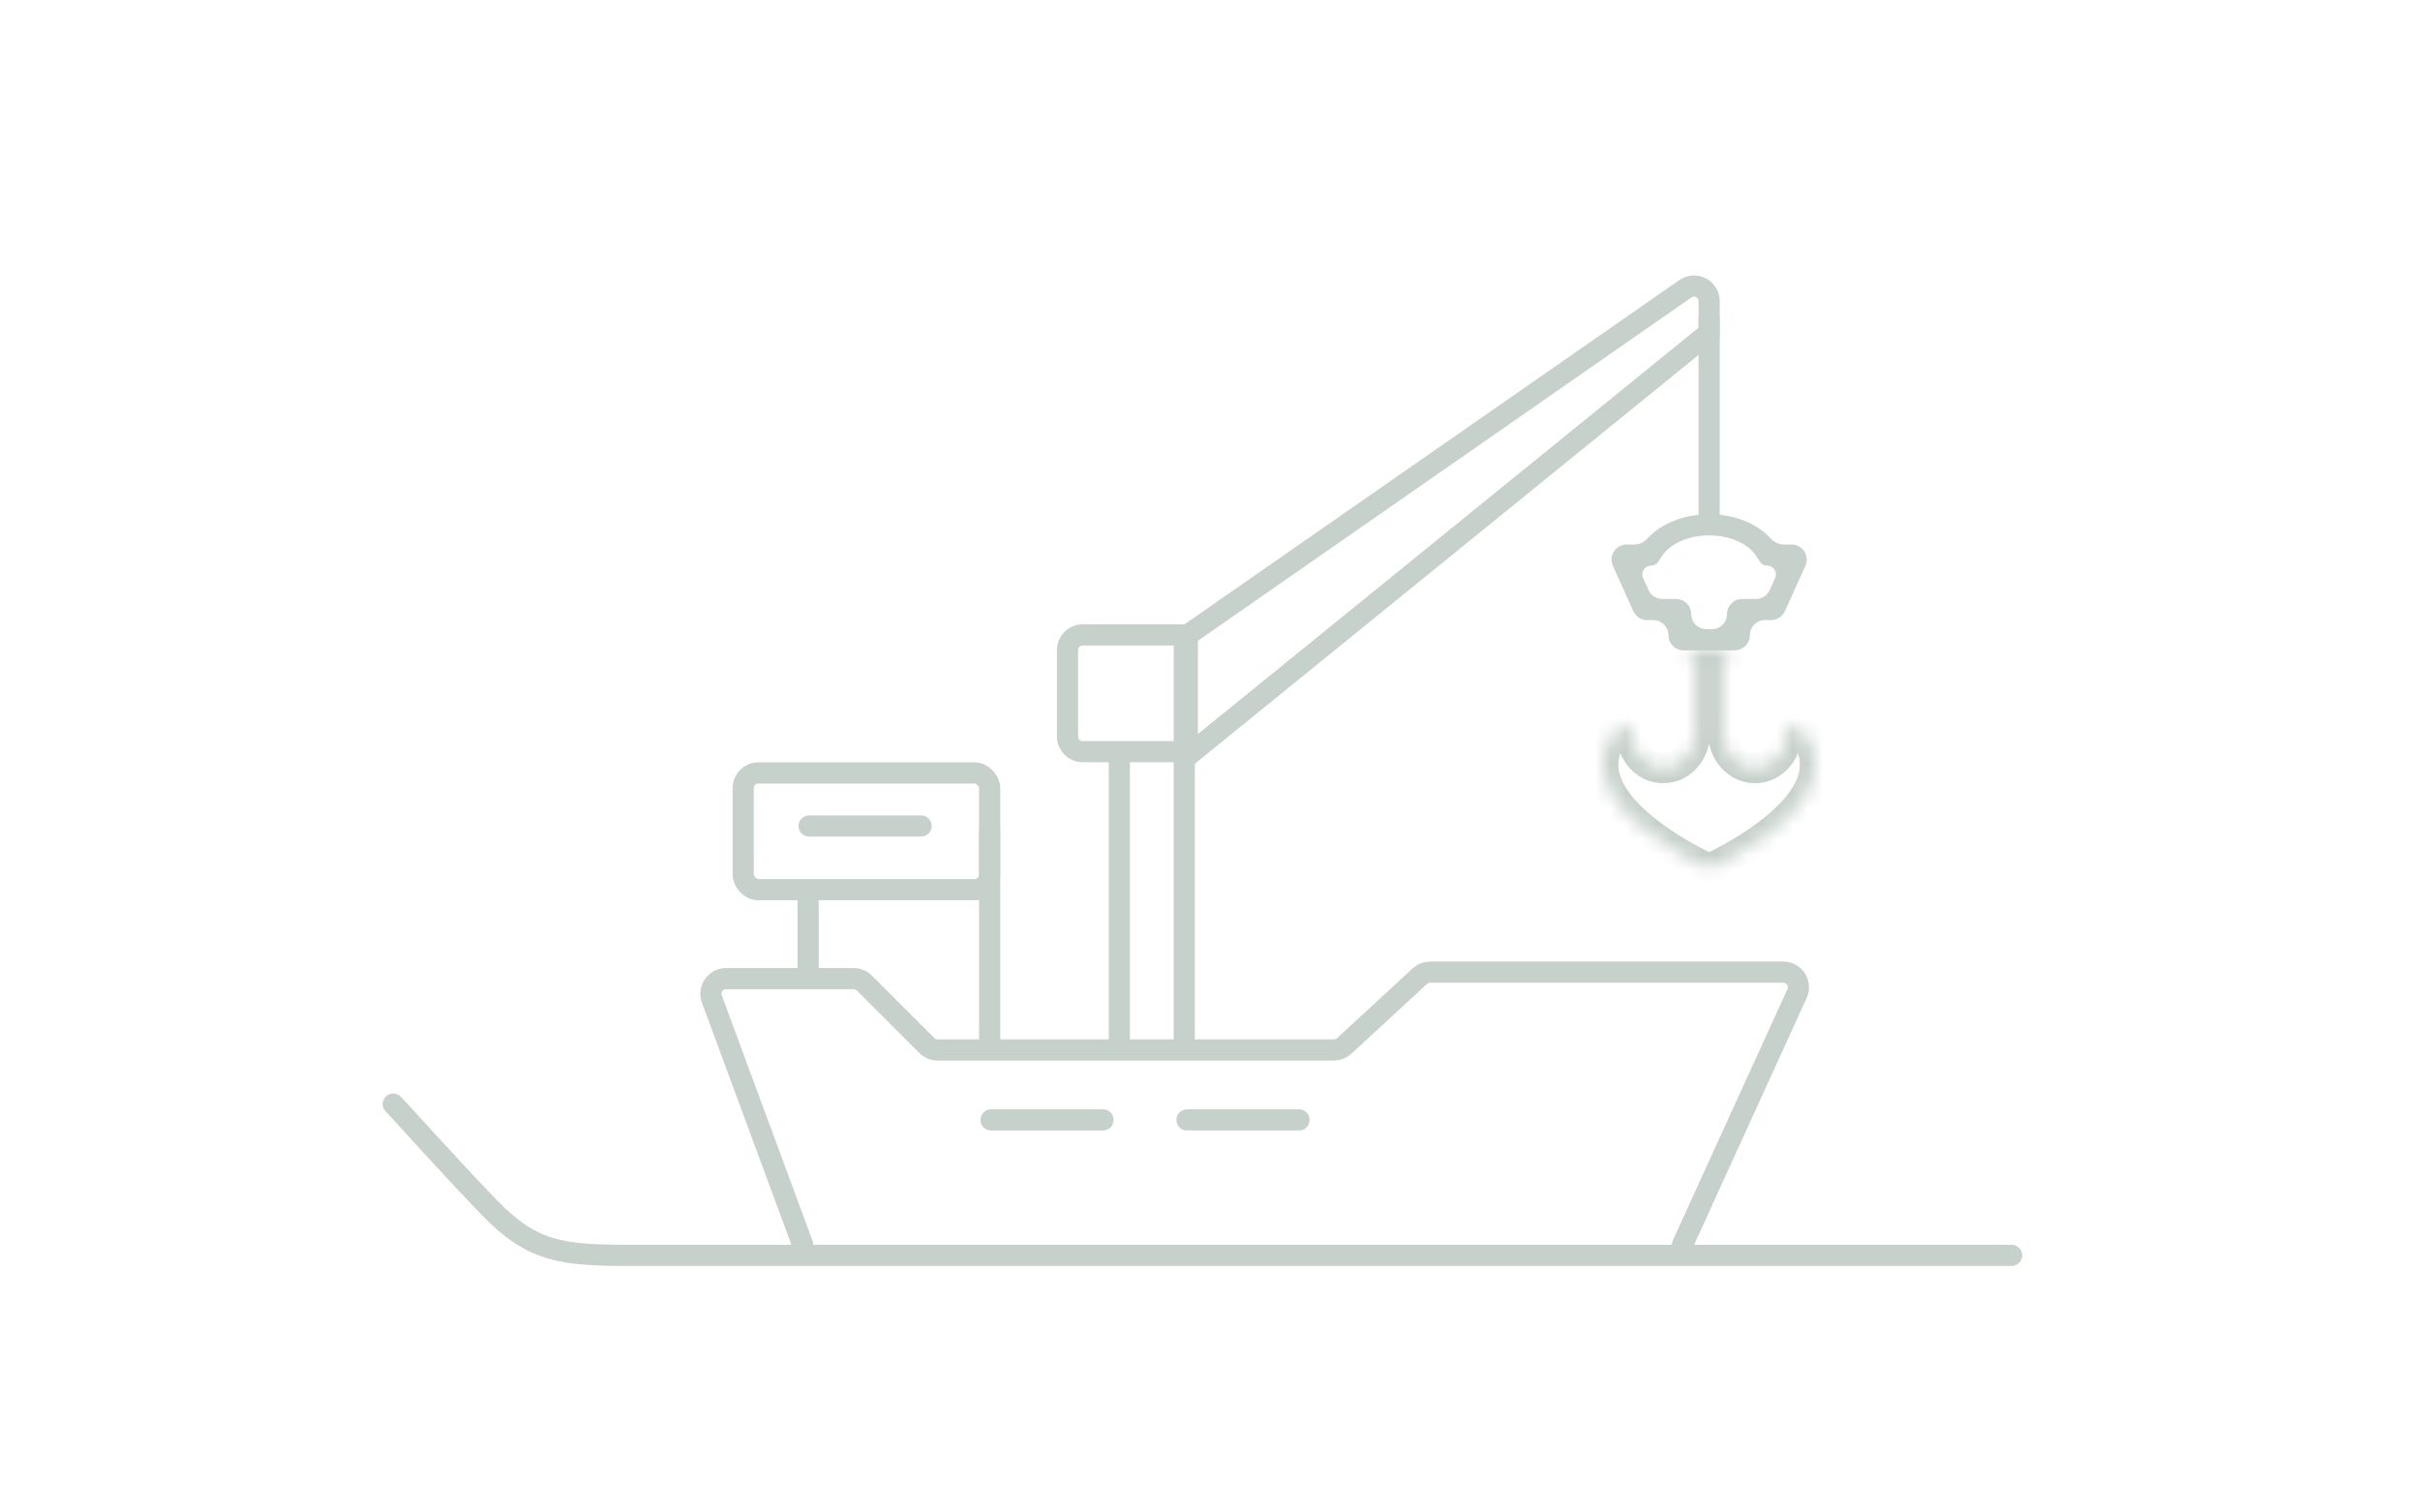 <?xml version="1.0" encoding="UTF-8"?>
<svg xmlns="http://www.w3.org/2000/svg" width="160" height="100" viewBox="0 0 160 100" fill="none">
  <path d="M26 73C26.894 73.922 29.311 76.688 32.322 79.808C35.195 82.787 37.111 83 41.709 83C45.387 83 122.847 83 133 83" stroke="#C7D1CB" stroke-width="1.4" stroke-linecap="round"></path>
  <path d="M65.432 54.842L65.432 69.42" stroke="#C7D1CB" stroke-width="1.4"></path>
  <path d="M113 21L113 35" stroke="#C7D1CB" stroke-width="1.4"></path>
  <path d="M71.58 49.697H78.298V41.978H71.58C71.027 41.978 70.58 42.426 70.58 42.978V48.697C70.58 49.249 71.027 49.697 71.58 49.697Z" stroke="#C7D1CB" stroke-width="1.4"></path>
  <path d="M111.244 82.284L118.813 65.69C119.115 65.028 118.631 64.275 117.904 64.275H94.552C94.301 64.275 94.058 64.37 93.874 64.54L88.874 69.155C88.689 69.326 88.447 69.421 88.196 69.421H61.988C61.723 69.421 61.469 69.315 61.281 69.128L57.15 64.997C56.963 64.809 56.709 64.704 56.443 64.704H48.003C47.306 64.704 46.823 65.398 47.065 66.051L53.066 82.284" stroke="#C7D1CB" stroke-width="1.4" stroke-linecap="round"></path>
  <rect x="49.137" y="51.104" width="16.294" height="7.718" rx="1" stroke="#C7D1CB" stroke-width="1.4"></rect>
  <path d="M53.428 58.721V64.704" stroke="#C7D1CB" stroke-width="1.4"></path>
  <path d="M53.493 54.612H60.896" stroke="#C7D1CB" stroke-width="1.4" stroke-linecap="round"></path>
  <path d="M65.522 74.045H72.925" stroke="#C7D1CB" stroke-width="1.4" stroke-linecap="round"></path>
  <path d="M78.478 74.045H85.881" stroke="#C7D1CB" stroke-width="1.4" stroke-linecap="round"></path>
  <path d="M78.297 49.268L78.297 68.991" stroke="#C7D1CB" stroke-width="1.4" stroke-linecap="round"></path>
  <path d="M74.006 50.126L74.006 68.992" stroke="#C7D1CB" stroke-width="1.4" stroke-linecap="round"></path>
  <mask id="path-13-inside-1_1108_2243" fill="white">
    <path fill-rule="evenodd" clip-rule="evenodd" d="M110.1 43C110.104 43 110.107 43 110.111 43H111.066C111.619 43 112.066 43.448 112.066 44V48.68C112.066 48.683 112.064 48.685 112.062 48.685C112.06 48.685 112.058 48.686 112.058 48.689C112.054 48.732 112.049 48.776 112.043 48.819C112.013 49.043 111.953 49.256 111.868 49.454C111.835 49.533 111.797 49.61 111.755 49.684C111.386 50.342 110.723 50.781 109.967 50.781C109.303 50.781 108.711 50.443 108.327 49.916C108.039 49.521 107.867 49.02 107.867 48.475C107.867 48.15 107.328 47.73 107.107 47.968C106.955 48.13 106.817 48.3 106.695 48.475C106.335 48.987 106.103 49.549 106.027 50.142C106.009 50.284 106 50.427 106 50.572C106 53.8 111.122 56.534 112.603 57.257C112.857 57.381 113.144 57.381 113.397 57.257C114.878 56.534 120 53.8 120 50.572C120 50.427 119.991 50.284 119.973 50.143C119.897 49.55 119.665 48.987 119.305 48.475C119.183 48.3 119.045 48.131 118.893 47.968C118.672 47.731 118.133 48.15 118.133 48.475C118.133 49.02 117.961 49.521 117.673 49.916C117.289 50.444 116.697 50.782 116.033 50.782C115.277 50.782 114.614 50.342 114.244 49.683C114.203 49.61 114.165 49.533 114.132 49.454C114.047 49.256 113.987 49.043 113.957 48.819C113.951 48.776 113.946 48.733 113.942 48.689C113.942 48.687 113.94 48.685 113.938 48.685C113.935 48.685 113.933 48.683 113.933 48.68V44C113.933 43.448 114.381 43 114.933 43H115.889C115.892 43 115.896 43 115.9 43H110.1Z"></path>
  </mask>
  <path d="M110.1 43V42C109.55 42 109.103 42.444 109.1 42.995C109.097 43.545 109.539 43.994 110.089 44L110.1 43ZM112.058 48.689L113.054 48.772L113.054 48.772L112.058 48.689ZM112.043 48.819L113.034 48.954L113.034 48.954L112.043 48.819ZM111.868 49.454L112.788 49.848L112.788 49.848L111.868 49.454ZM111.755 49.684L112.627 50.173L112.627 50.173L111.755 49.684ZM108.327 49.916L107.519 50.505L107.519 50.505L108.327 49.916ZM107.107 47.968L106.376 47.286L106.376 47.286L107.107 47.968ZM106.695 48.475L107.513 49.049L107.513 49.049L106.695 48.475ZM106.027 50.142L105.035 50.015L105.035 50.015L106.027 50.142ZM112.603 57.257L112.164 58.156H112.164L112.603 57.257ZM113.397 57.257L112.958 56.359L112.958 56.359L113.397 57.257ZM119.973 50.143L120.965 50.016L119.973 50.143ZM119.305 48.475L120.124 47.901L120.124 47.901L119.305 48.475ZM118.893 47.968L119.624 47.286L119.624 47.286L118.893 47.968ZM117.673 49.916L118.481 50.505L118.481 50.505L117.673 49.916ZM114.244 49.683L113.372 50.172L113.372 50.172L114.244 49.683ZM114.132 49.454L115.051 49.061L115.051 49.061L114.132 49.454ZM113.957 48.819L114.947 48.684L114.947 48.684L113.957 48.819ZM113.942 48.689L114.939 48.606L114.939 48.605L113.942 48.689ZM115.9 43L115.911 44C116.461 43.994 116.903 43.545 116.9 42.995C116.897 42.444 116.45 42 115.9 42V43ZM110.089 44C110.096 44 110.104 44 110.111 44V42C110.111 42 110.111 42 110.111 42L110.089 44ZM110.111 44H111.066V42H110.111V44ZM111.066 44V44H113.066C113.066 42.895 112.171 42 111.066 42V44ZM111.066 44V48.68H113.066V44H111.066ZM111.066 48.68C111.066 48.13 111.512 47.685 112.062 47.685V49.685C112.617 49.685 113.066 49.235 113.066 48.68H111.066ZM112.062 47.685C111.539 47.685 111.105 48.086 111.061 48.605L113.054 48.772C113.011 49.287 112.581 49.685 112.062 49.685V47.685ZM111.061 48.605C111.059 48.632 111.056 48.658 111.053 48.684L113.034 48.954C113.042 48.894 113.049 48.833 113.054 48.772L111.061 48.605ZM111.053 48.684C111.034 48.819 110.998 48.945 110.949 49.061L112.788 49.848C112.908 49.567 112.992 49.267 113.034 48.954L111.053 48.684ZM110.949 49.061C110.929 49.107 110.907 49.152 110.883 49.194L112.627 50.173C112.686 50.068 112.74 49.959 112.788 49.848L110.949 49.061ZM110.883 49.194C110.667 49.579 110.316 49.781 109.967 49.781V51.781C111.13 51.781 112.104 51.105 112.627 50.173L110.883 49.194ZM109.967 49.781C109.658 49.781 109.353 49.626 109.135 49.326L107.519 50.505C108.07 51.261 108.948 51.781 109.967 51.781V49.781ZM109.135 49.326C108.972 49.103 108.867 48.808 108.867 48.475H106.867C106.867 49.231 107.106 49.938 107.519 50.505L109.135 49.326ZM108.867 48.475C108.867 48.13 108.731 47.851 108.612 47.672C108.487 47.483 108.325 47.321 108.151 47.197C107.984 47.077 107.744 46.95 107.453 46.91C107.137 46.868 106.706 46.932 106.376 47.286L107.838 48.65C107.619 48.885 107.338 48.913 107.185 48.892C107.057 48.875 106.994 48.828 106.989 48.824C106.977 48.816 106.963 48.804 106.946 48.778C106.935 48.762 106.867 48.657 106.867 48.475H108.867ZM106.376 47.286C106.194 47.48 106.027 47.685 105.876 47.9L107.513 49.049C107.608 48.914 107.716 48.781 107.838 48.65L106.376 47.286ZM105.876 47.9C105.434 48.529 105.134 49.243 105.035 50.015L107.019 50.269C107.072 49.855 107.236 49.444 107.513 49.049L105.876 47.9ZM105.035 50.015C105.012 50.199 105 50.384 105 50.572H107C107 50.47 107.007 50.369 107.019 50.269L105.035 50.015ZM105 50.572C105 51.648 105.427 52.622 106.003 53.449C106.58 54.275 107.344 55.01 108.12 55.633C109.67 56.879 111.398 57.782 112.164 58.156L113.042 56.359C112.327 56.01 110.753 55.183 109.372 54.074C108.683 53.52 108.074 52.921 107.644 52.304C107.213 51.688 107 51.109 107 50.572H105ZM112.164 58.156C112.695 58.415 113.305 58.415 113.836 58.156L112.958 56.359C112.966 56.355 112.981 56.35 113 56.35C113.019 56.35 113.034 56.355 113.042 56.359L112.164 58.156ZM113.836 58.156C114.602 57.782 116.33 56.88 117.88 55.634C118.656 55.011 119.42 54.276 119.997 53.449C120.573 52.623 121 51.649 121 50.572H119C119 51.109 118.787 51.688 118.356 52.305C117.926 52.921 117.318 53.52 116.628 54.075C115.247 55.184 113.673 56.01 112.958 56.359L113.836 58.156ZM121 50.572C121 50.385 120.988 50.199 120.965 50.016L118.981 50.27C118.993 50.369 119 50.47 119 50.572H121ZM120.965 50.016C120.866 49.243 120.566 48.53 120.124 47.901L118.487 49.05C118.764 49.444 118.928 49.855 118.981 50.27L120.965 50.016ZM120.124 47.901C119.973 47.686 119.806 47.481 119.624 47.286L118.162 48.65C118.284 48.781 118.392 48.914 118.487 49.05L120.124 47.901ZM119.624 47.286C119.294 46.932 118.863 46.868 118.547 46.911C118.256 46.95 118.016 47.078 117.849 47.197C117.675 47.321 117.513 47.484 117.388 47.673C117.269 47.852 117.133 48.13 117.133 48.475H119.133C119.133 48.657 119.065 48.762 119.054 48.778C119.037 48.805 119.023 48.816 119.011 48.825C119.006 48.828 118.943 48.875 118.815 48.893C118.662 48.913 118.381 48.886 118.162 48.65L119.624 47.286ZM117.133 48.475C117.133 48.809 117.028 49.103 116.865 49.327L118.481 50.505C118.894 49.939 119.133 49.232 119.133 48.475H117.133ZM116.865 49.327C116.647 49.626 116.342 49.782 116.033 49.782V51.782C117.052 51.782 117.93 51.261 118.481 50.505L116.865 49.327ZM116.033 49.782C115.684 49.782 115.333 49.579 115.116 49.194L113.372 50.172C113.895 51.105 114.87 51.782 116.033 51.782V49.782ZM115.116 49.194C115.093 49.152 115.071 49.107 115.051 49.061L113.212 49.848C113.26 49.959 113.313 50.068 113.372 50.172L115.116 49.194ZM115.051 49.061C115.002 48.946 114.966 48.819 114.947 48.684L112.966 48.954C113.008 49.267 113.092 49.567 113.212 49.848L115.051 49.061ZM114.947 48.684C114.944 48.658 114.941 48.632 114.939 48.606L112.946 48.772C112.951 48.833 112.958 48.894 112.966 48.954L114.947 48.684ZM114.939 48.605C114.895 48.086 114.461 47.685 113.938 47.685V49.685C113.419 49.685 112.989 49.287 112.946 48.772L114.939 48.605ZM113.938 47.685C114.487 47.685 114.933 48.13 114.933 48.68H112.933C112.933 49.235 113.383 49.685 113.938 49.685V47.685ZM114.933 48.68V44H112.933V48.68H114.933ZM114.933 44H114.933V42C113.829 42 112.933 42.895 112.933 44H114.933ZM114.933 44H115.889V42H114.933V44ZM115.889 44C115.896 44 115.903 44 115.911 44L115.889 42C115.889 42 115.889 42 115.889 42V44ZM115.9 42H110.1V44H115.9V42Z" fill="#C7D1CB" mask="url(#path-13-inside-1_1108_2243)"></path>
  <path d="M111.429 19.093L78.5 42V50L113 22V19.914C113 19.106 112.092 18.632 111.429 19.093Z" stroke="#C7D1CB" stroke-width="1.4"></path>
  <path fill-rule="evenodd" clip-rule="evenodd" d="M117.048 35.575C117.275 35.824 117.583 36 117.919 36H118.451C119.178 36 119.662 36.75 119.363 37.412L118.008 40.412C117.846 40.77 117.489 41 117.096 41H116.692C116.14 41 115.692 41.448 115.692 42C115.692 42.552 115.245 43 114.692 43H113.646H112.354H111.308C110.756 43 110.308 42.552 110.308 42C110.308 41.448 109.86 41 109.308 41H108.904C108.511 41 108.154 40.77 107.992 40.412L106.638 37.412C106.339 36.75 106.823 36 107.549 36H108.081C108.418 36 108.725 35.824 108.952 35.575C109.819 34.626 111.308 34 113 34C114.692 34 116.182 34.626 117.048 35.575ZM109.907 36.73L109.636 37.141C109.53 37.303 109.35 37.4 109.157 37.4C108.74 37.4 108.462 37.831 108.633 38.211L108.995 39.012C109.157 39.37 109.513 39.6 109.906 39.6H110.816C111.368 39.6 111.816 40.048 111.816 40.6C111.816 41.152 112.263 41.6 112.816 41.6H113.185C113.737 41.6 114.185 41.152 114.185 40.6C114.185 40.048 114.632 39.6 115.185 39.6H116.094C116.487 39.6 116.843 39.37 117.005 39.012L117.367 38.211C117.539 37.831 117.261 37.4 116.844 37.4C116.65 37.4 116.47 37.303 116.364 37.141L116.093 36.73C115.643 36.045 114.519 35.4 113 35.4C111.481 35.4 110.358 36.045 109.907 36.73Z" fill="#C7D1CB"></path>
</svg>
